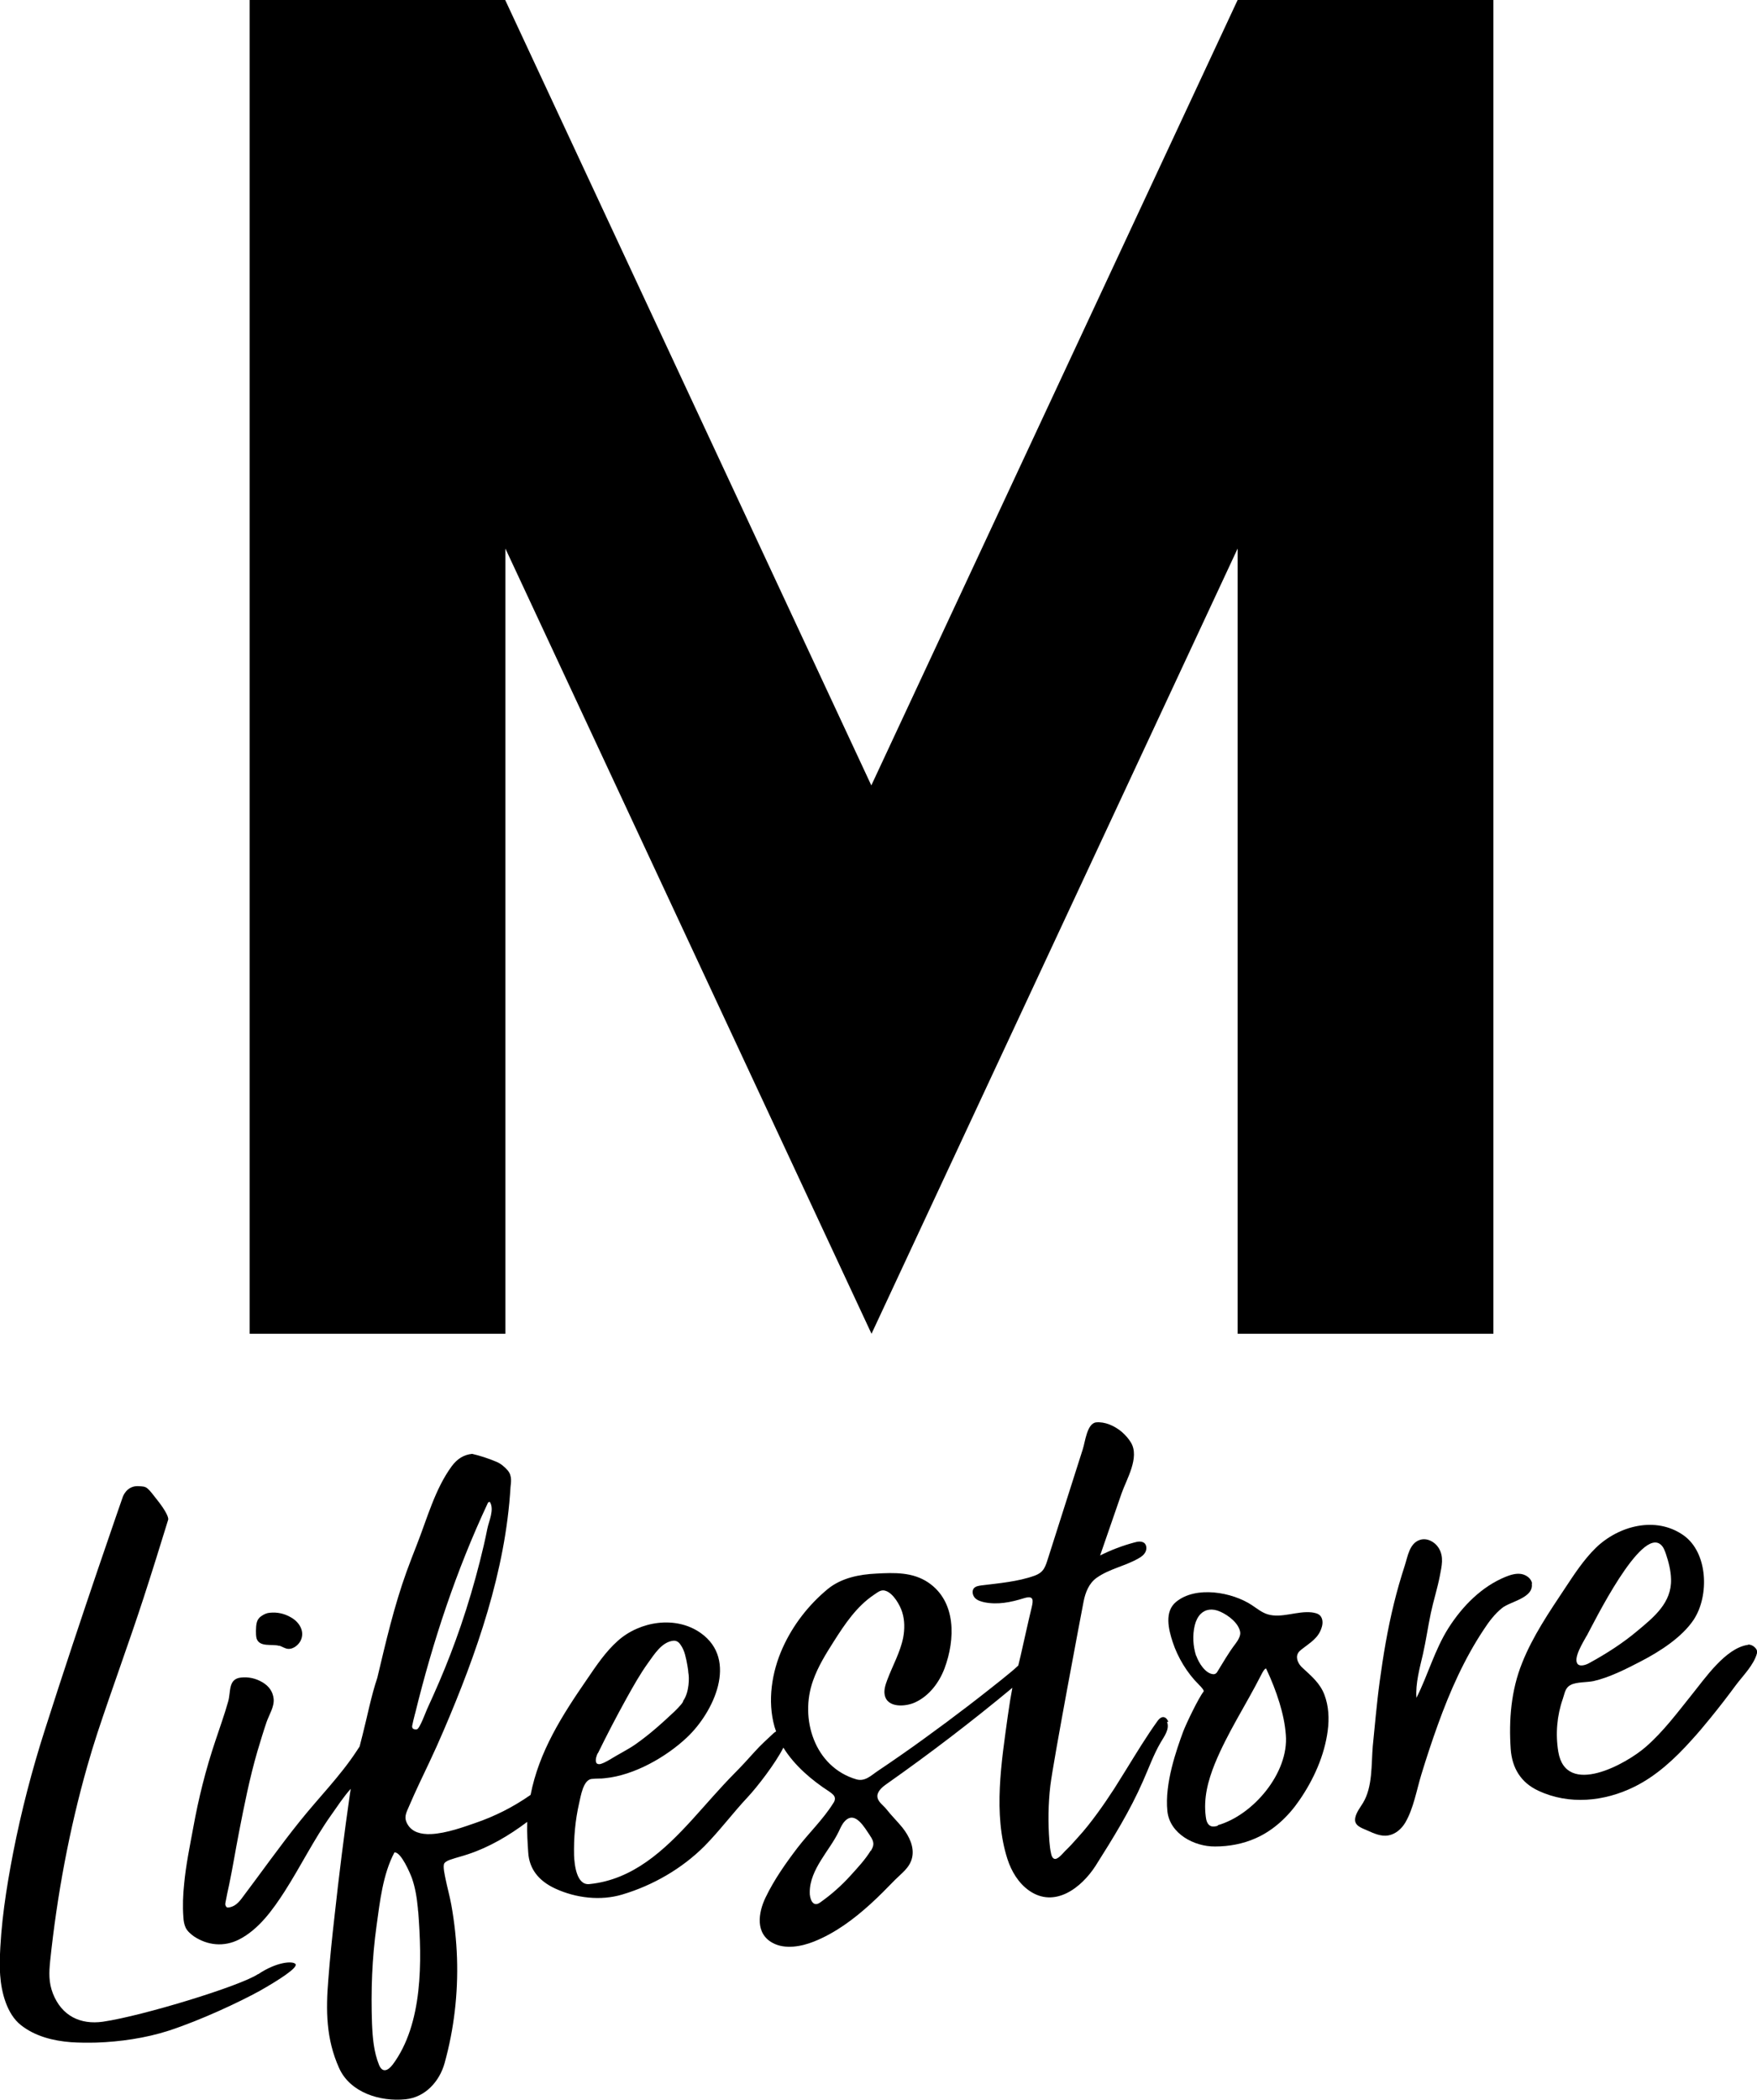 <svg width="190" height="227" viewBox="0 0 190 227" fill="none" xmlns="http://www.w3.org/2000/svg">
<g clip-path="url(#clip0_2298_1718)">
<path d="M133.836 144.182V59.299L94.245 144.182L54.654 59.299V144.182H26.997V0H54.632L94.224 84.904L133.836 0H161.493V144.182H133.836Z" fill="black"/>
<path d="M30.209 177.896C30.209 177.896 30.38 177.96 30.465 178.003C30.614 178.067 30.762 178.152 30.911 178.194C31.528 178.407 32.188 177.939 32.486 177.407C33.018 176.385 32.379 175.363 31.486 174.853C30.762 174.427 29.997 174.257 29.167 174.342C28.869 174.363 28.55 174.491 28.231 174.725C27.699 175.087 27.699 175.683 27.678 176.279C27.678 176.555 27.678 176.853 27.742 177.109C28.061 178.109 29.422 177.684 30.188 177.918L30.209 177.896Z" fill="black"/>
<path d="M126.347 186.134C126.092 185.495 125.603 185.453 125.199 186.006C123.986 187.687 122.88 189.518 121.773 191.306C121.348 191.987 120.923 192.668 120.497 193.349C119.901 194.264 119.284 195.18 118.625 196.074C117.987 196.946 117.306 197.819 116.561 198.628C116.115 199.138 115.668 199.628 115.178 200.096C114.944 200.33 114.306 201.161 113.945 200.905C113.774 200.799 113.711 200.586 113.668 200.394C113.562 199.947 113.519 199.5 113.477 199.032C113.328 197.031 113.349 195.031 113.583 193.03C113.923 190.263 116.944 174.321 117.178 173.129C117.37 172.15 117.753 171.149 118.604 170.553C119.965 169.595 121.646 169.298 123.071 168.489C123.39 168.318 123.688 168.106 123.858 167.786C124.029 167.467 124.007 167.041 123.752 166.807C123.454 166.573 123.029 166.637 122.667 166.743C121.391 167.084 120.157 167.552 118.965 168.148C119.731 165.913 120.518 163.678 121.284 161.443C121.816 159.911 123.263 157.57 122.305 155.952C122.05 155.526 121.731 155.165 121.327 154.803C120.923 154.462 120.476 154.185 119.986 153.994C119.497 153.802 119.008 153.717 118.54 153.76C117.54 153.866 117.348 155.888 117.093 156.654C116.689 157.953 116.263 159.23 115.859 160.528C115.03 163.104 114.221 165.7 113.391 168.276C113.051 169.34 112.923 169.957 111.86 170.34C110.073 170.979 108.03 171.149 106.137 171.383C105.839 171.426 105.499 171.469 105.307 171.703C105.073 172.001 105.18 172.469 105.435 172.746C105.711 173.022 106.094 173.129 106.477 173.214C107.903 173.491 109.307 173.214 110.732 172.767C111.796 172.448 111.753 172.958 111.562 173.767C111.243 175.066 110.668 177.684 110.371 178.982C110.285 179.365 110.2 179.706 110.115 180.046C109.86 180.28 109.605 180.514 109.371 180.706C108.626 181.323 107.86 181.941 107.094 182.537C105.541 183.771 103.946 184.984 102.35 186.176C100.733 187.368 99.117 188.56 97.457 189.709C96.627 190.284 95.798 190.859 94.968 191.412C94.223 191.902 93.564 192.625 92.606 192.349C90.352 191.689 88.799 190.05 88.011 188.049C87.224 186.07 87.182 183.728 87.926 181.664C88.458 180.153 89.309 178.79 90.16 177.45C91.351 175.576 92.628 173.661 94.5 172.405C94.947 172.107 95.287 171.788 95.798 171.979C96.606 172.256 97.329 173.512 97.563 174.278C97.84 175.151 97.84 176.109 97.67 177.024C97.351 178.62 96.521 180.068 95.947 181.6C95.755 182.111 95.564 182.686 95.67 183.218C95.947 184.686 98.01 184.495 99.01 184.005C100.499 183.303 101.563 181.877 102.137 180.365C103.307 177.237 103.435 173.129 100.372 171.064C98.691 169.936 96.713 170 94.776 170.106C92.926 170.191 90.99 170.575 89.522 171.767C87.437 173.491 85.735 175.683 84.629 178.152C83.459 180.749 82.969 183.877 83.757 186.666C83.799 186.836 83.884 187.006 83.927 187.177C83.842 187.219 83.757 187.262 83.671 187.347C82.991 187.985 82.267 188.624 81.587 189.39C80.906 190.156 80.097 191.029 79.374 191.753C77.821 193.328 76.374 195.031 74.885 196.669C71.843 200.011 68.439 203.204 63.737 203.672C62.333 203.821 62.121 201.544 62.078 200.565C62.035 198.67 62.206 196.755 62.631 194.903C62.801 194.2 63.057 192.413 63.971 192.306C64.269 192.285 64.525 192.264 64.716 192.264C64.929 192.264 65.163 192.264 65.461 192.221C68.588 191.902 72.034 189.944 74.29 187.815C77.162 185.112 79.863 179.429 75.779 176.534C73.077 174.619 69.184 175.257 66.822 177.364C65.503 178.535 64.503 180.025 63.503 181.494C60.759 185.474 58.291 189.348 57.377 194.03C55.526 195.329 53.505 196.35 51.377 197.074C50.313 197.436 48.271 198.202 46.59 198.266C45.505 198.308 44.569 198.053 44.08 197.223C43.633 196.457 43.91 196.01 44.25 195.222C44.931 193.626 45.697 192.051 46.441 190.476C46.973 189.348 47.484 188.219 47.973 187.07C51.526 178.79 54.675 169.83 55.206 160.762C55.228 160.358 55.441 159.57 54.887 158.932C54.547 158.549 54.143 158.208 53.675 158.017C52.76 157.634 51.888 157.357 51.058 157.165C50.164 157.25 49.441 157.697 48.846 158.506C47.037 160.975 46.186 164.168 45.08 166.977C44.697 167.957 44.314 168.936 43.952 169.936C42.612 173.661 41.719 177.513 40.804 181.366C40.123 183.388 39.719 185.559 39.187 187.624C39.081 188.007 38.995 188.411 38.889 188.794C38.783 188.964 38.676 189.135 38.57 189.284C36.783 192.008 34.464 194.328 32.422 196.882C30.231 199.607 28.209 202.48 26.103 205.268C25.891 205.545 25.635 205.822 25.337 205.992C25.146 206.099 24.869 206.205 24.635 206.205C24.486 206.205 24.423 206.077 24.38 205.95C24.338 205.864 24.38 205.758 24.38 205.673C24.508 204.992 24.635 204.374 24.784 203.715C25.167 201.884 25.465 200.011 25.827 198.159C26.401 195.201 26.997 192.2 27.827 189.348C28.146 188.283 28.465 187.219 28.826 186.155C29.103 185.367 29.677 184.495 29.592 183.643C29.507 182.877 29.103 182.281 28.38 181.855C27.656 181.43 26.89 181.259 26.061 181.345C24.657 181.494 24.976 182.856 24.678 183.92C24.274 185.367 23.763 186.751 23.295 188.177C22.253 191.263 21.466 194.413 20.891 197.606C20.529 199.564 20.104 201.607 19.913 203.651C19.785 204.843 19.742 206.056 19.828 207.227C19.849 207.631 19.913 208.035 20.083 208.397C20.274 208.78 20.615 209.057 20.955 209.313C22.444 210.313 24.21 210.483 25.827 209.674C27.976 208.589 29.507 206.439 30.784 204.46C32.528 201.735 33.932 198.862 35.804 196.223C36.485 195.265 37.145 194.243 37.932 193.37C37.911 193.541 37.868 193.711 37.847 193.881C37.209 198.308 36.655 202.757 36.166 207.227C35.911 209.462 35.677 211.718 35.507 213.953C35.23 217.316 35.251 220.423 36.677 223.573C37.868 226.212 41.102 227.213 43.846 226.936C45.974 226.723 47.526 225.021 48.08 223.02C49.101 219.338 49.547 215.485 49.42 211.675C49.356 209.738 49.143 207.801 48.803 205.907C48.633 204.97 48.377 204.077 48.186 203.14C48.122 202.799 47.846 201.693 48.058 201.416C48.228 201.203 48.505 201.097 48.76 201.012C49.377 200.799 50.016 200.65 50.633 200.437C52.888 199.692 55.036 198.436 57.015 196.946C56.972 198.117 57.057 199.224 57.121 200.245C57.227 201.991 58.206 203.31 60.057 204.162C62.27 205.183 64.95 205.503 67.29 204.8C70.588 203.821 73.736 202.012 76.183 199.564C77.842 197.883 79.246 195.988 80.842 194.286C81.863 193.2 83.842 190.646 84.714 188.922C85.927 190.88 87.799 192.455 89.671 193.668C89.947 193.86 90.288 194.094 90.288 194.435C90.288 194.626 90.203 194.796 90.096 194.945C89.032 196.648 87.501 198.117 86.267 199.713C84.969 201.416 83.735 203.161 82.799 205.098C81.991 206.758 81.65 209.015 83.565 210.036C84.905 210.76 86.671 210.419 88.011 209.887C90.309 208.972 92.309 207.482 94.138 205.822C95.053 204.992 95.925 204.098 96.798 203.204C97.521 202.48 98.372 201.905 98.627 200.841C98.904 199.692 98.329 198.5 97.585 197.563C97.032 196.882 96.393 196.265 95.862 195.584C95.5 195.116 94.819 194.733 94.883 194.073C94.947 193.541 95.521 193.094 95.925 192.817C100.584 189.539 105.095 186.091 109.477 182.451C109.307 183.345 109.158 184.239 108.988 185.452C108.307 190.412 107.371 196.074 108.945 200.969C109.371 202.289 110.137 203.566 111.285 204.374C114.051 206.311 116.944 204.077 118.476 201.693C120.348 198.734 122.199 195.754 123.603 192.54C124.22 191.157 124.731 189.709 125.496 188.39C125.879 187.73 126.518 186.921 126.199 186.134H126.347ZM64.652 189.539C65.631 187.538 66.673 185.538 67.758 183.579C68.482 182.281 69.205 180.983 70.077 179.77C70.758 178.833 71.566 177.492 72.822 177.364C73.119 177.343 73.375 177.471 73.587 177.79C73.8 178.088 73.97 178.45 74.077 178.854C74.183 179.259 74.268 179.642 74.332 180.025C74.396 180.408 74.438 180.685 74.438 180.834C74.545 181.323 74.545 182.92 73.885 183.856C73.885 184.026 73.566 184.388 72.971 184.984C72.353 185.559 71.673 186.197 70.928 186.836C70.162 187.496 69.418 188.071 68.694 188.581C67.971 189.092 66.673 189.752 66.078 190.135C65.482 190.497 65.056 190.689 64.822 190.71C64.61 190.71 64.503 190.646 64.461 190.497C64.354 190.199 64.546 189.688 64.652 189.497V189.539ZM44.889 185.24C46.803 177.428 49.335 169.766 52.76 162.465C52.803 162.38 52.888 162.359 52.973 162.359C53.483 163.189 52.866 164.423 52.696 165.275C52.462 166.467 52.186 167.637 51.888 168.808C51.292 171.149 50.611 173.469 49.824 175.768C49.122 177.811 48.356 179.812 47.505 181.792C47.08 182.792 46.633 183.771 46.186 184.75C46.059 185.027 45.378 186.9 45.08 186.942C44.718 186.985 44.548 186.857 44.569 186.581C44.633 186.24 44.74 185.793 44.889 185.218V185.24ZM42.442 223.211C41.953 223.85 41.357 224.105 40.995 223.233C40.421 221.828 40.293 220.274 40.229 218.763C40.102 215.23 40.229 211.696 40.719 208.184C41.08 205.566 41.4 202.608 42.655 200.245C43.378 200.181 44.357 202.523 44.548 203.034C44.91 204.077 45.08 205.162 45.186 206.269C45.186 206.418 45.208 206.546 45.229 206.695C45.633 211.931 45.761 218.763 42.463 223.19L42.442 223.211ZM94.16 200.054C93.543 201.054 92.777 201.863 91.99 202.736C90.99 203.842 89.883 204.821 88.671 205.673C87.862 206.248 87.543 205.183 87.565 204.545C87.565 203.31 88.118 202.161 88.777 201.097C89.415 200.054 90.181 199.075 90.713 197.968C90.883 197.606 91.053 197.202 91.33 196.904C92.458 195.648 93.5 197.585 94.075 198.415C94.075 198.415 94.075 198.436 94.096 198.457C94.308 198.755 94.479 199.096 94.436 199.436C94.415 199.671 94.287 199.862 94.181 200.075L94.16 200.054Z" fill="black"/>
<path d="M140.835 180.28C140.41 179.897 140.091 179.259 140.346 178.748C140.431 178.556 140.601 178.429 140.75 178.301C141.665 177.577 142.601 177.088 142.941 175.874C143.069 175.449 143.048 174.959 142.75 174.64C142.516 174.406 142.154 174.342 141.835 174.299C140.282 174.129 138.58 174.959 137.091 174.512C136.453 174.321 135.921 173.874 135.368 173.512C133.24 172.107 129.347 171.405 127.198 173.15C125.879 174.214 126.369 176.151 126.815 177.513C127.369 179.195 128.39 180.876 129.645 182.111C129.922 182.388 130.241 182.749 130.156 182.856C129.602 183.558 128.283 186.304 127.943 187.198C127.241 189.113 125.922 192.796 126.241 195.797C126.496 198.223 129.134 199.628 131.389 199.607C132.9 199.607 134.41 199.33 135.793 198.713C137.729 197.861 139.325 196.35 140.516 194.605C142.048 192.391 143.239 189.752 143.58 187.07C143.75 185.772 143.686 184.431 143.218 183.196C142.729 181.919 141.771 181.153 140.814 180.259L140.835 180.28ZM129.347 179.003C129.007 177.939 128.943 176.79 129.198 175.704C129.326 175.193 129.539 174.768 129.836 174.47C130.347 173.959 131.113 173.831 131.985 174.236C132.836 174.619 133.942 175.449 134.113 176.428C134.176 176.832 133.879 177.322 133.623 177.662C132.794 178.748 132.304 179.663 131.623 180.749C131.538 180.898 131.368 181.004 131.198 180.983C130.347 180.919 129.624 179.748 129.368 179.003H129.347ZM131.687 197.372C131.432 197.436 131.155 197.5 130.921 197.393C130.56 197.244 130.432 196.776 130.39 196.372C130.134 194.371 130.624 192.519 131.368 190.667C132.751 187.283 134.751 184.282 136.389 181.047C136.602 180.621 136.772 180.387 136.899 180.366L136.942 180.429C137.495 181.6 137.984 182.835 138.367 184.09C138.708 185.218 138.963 186.368 139.048 187.538C139.389 191.646 135.517 196.223 131.687 197.308V197.372Z" fill="black"/>
<path d="M165.684 171.192C165.599 170.638 165.045 170.234 164.492 170.149C163.939 170.064 163.365 170.234 162.833 170.447C160.216 171.511 158.153 173.618 156.642 175.981C155.132 178.365 154.43 181.047 153.174 183.537C153.047 182.026 153.536 180.28 153.876 178.812C154.217 177.3 154.408 175.896 154.727 174.384C155.004 173.065 155.451 171.681 155.706 170.34C155.898 169.297 156.174 168.318 155.578 167.339C155.153 166.658 154.302 166.211 153.536 166.467C152.409 166.85 152.238 168.233 151.919 169.212C151.472 170.596 151.068 171.979 150.728 173.384C150.047 176.151 149.579 178.961 149.196 181.791C149.026 183.026 148.898 184.26 148.771 185.495C148.664 186.58 148.558 187.666 148.452 188.752C148.281 190.71 148.452 193.157 147.388 194.903C147.09 195.392 146.665 195.924 146.558 196.499C146.388 197.35 147.196 197.585 147.877 197.883C148.579 198.202 149.345 198.542 150.111 198.415C150.898 198.287 151.558 197.712 151.962 197.031C152.855 195.52 153.196 193.477 153.706 191.816C154.259 190.007 154.855 188.198 155.493 186.431C156.791 182.834 158.344 179.322 160.471 176.13C161.025 175.278 161.642 174.47 162.429 173.831C163.322 173.107 165.896 172.746 165.641 171.17L165.684 171.192Z" fill="black"/>
<path d="M189.021 177.811C186.596 178.152 184.384 181.43 182.916 183.239C181.363 185.176 179.873 187.177 178.001 188.816C175.874 190.689 169.343 194.307 168.513 189.369C168.194 187.453 168.364 185.474 169.002 183.643C169.215 183.047 169.236 182.451 169.875 182.132C170.492 181.813 171.598 181.877 172.321 181.728C174.023 181.345 175.874 180.408 177.427 179.599C179.448 178.556 181.895 177.003 183.171 175.066C184.852 172.49 184.703 167.85 182.065 165.977C179.065 163.849 175.023 164.934 172.555 167.339C171.257 168.616 170.258 170.149 169.258 171.66C167.534 174.257 165.747 176.875 164.599 179.77C163.407 182.728 163.152 185.921 163.365 189.071C163.514 191.136 164.471 192.711 166.364 193.583C169.683 195.137 173.491 194.754 176.725 193.158C179.108 191.987 181.129 190.114 182.937 188.092C183.639 187.326 184.298 186.538 184.937 185.751C185.894 184.58 186.83 183.367 187.724 182.153C188.49 181.132 189.681 179.961 190 178.705C190.128 178.237 189.468 177.726 189.043 177.79L189.021 177.811ZM171.577 176.854C172.342 175.449 177.469 164.998 179.618 166.999C179.895 167.254 180.022 167.616 180.15 167.978C180.448 168.872 180.682 169.787 180.703 170.702C180.788 173.257 178.852 174.81 177.065 176.3C175.47 177.641 173.704 178.769 171.874 179.77C171.47 180.004 170.896 180.153 170.64 179.919C170.023 179.323 171.279 177.407 171.577 176.832V176.854Z" fill="black"/>
<path d="M27.912 213.399C26.018 214.676 15.488 217.911 11.126 218.55C8.701 218.891 6.68 217.933 5.723 215.506C5.255 214.293 5.297 213.25 5.425 211.973C6.17 204.885 7.489 197.776 9.446 190.901C9.786 189.709 10.148 188.517 10.531 187.347C12.148 182.451 13.935 177.62 15.53 172.724C16.445 169.915 17.317 167.105 18.189 164.274C18.189 164.274 18.338 163.913 17.232 162.444C15.828 160.635 15.934 160.72 14.998 160.656C13.679 160.571 13.275 161.827 13.275 161.827C13.275 161.827 8.786 174.661 4.829 187.07C3.446 191.391 2.298 195.818 1.425 200.267C0.681 204.119 0.064 208.057 -0.021 211.973C-0.021 212.505 -0.021 213.016 0.021 213.548C0.149 215.379 0.745 217.72 2.255 218.912C3.787 220.125 5.744 220.615 7.68 220.764C8.595 220.827 9.51 220.827 10.424 220.806C12.977 220.721 15.764 220.317 18.211 219.529C21.742 218.38 25.933 216.4 28.061 215.23C30.167 214.038 32.252 212.697 31.954 212.314C31.656 211.952 29.89 212.08 27.912 213.42V213.399Z" fill="black"/>
</g>
<defs>
<clipPath id="clip0_2298_1718">
<rect width="190" height="227" fill="black"/>
</clipPath>
</defs>
</svg>
